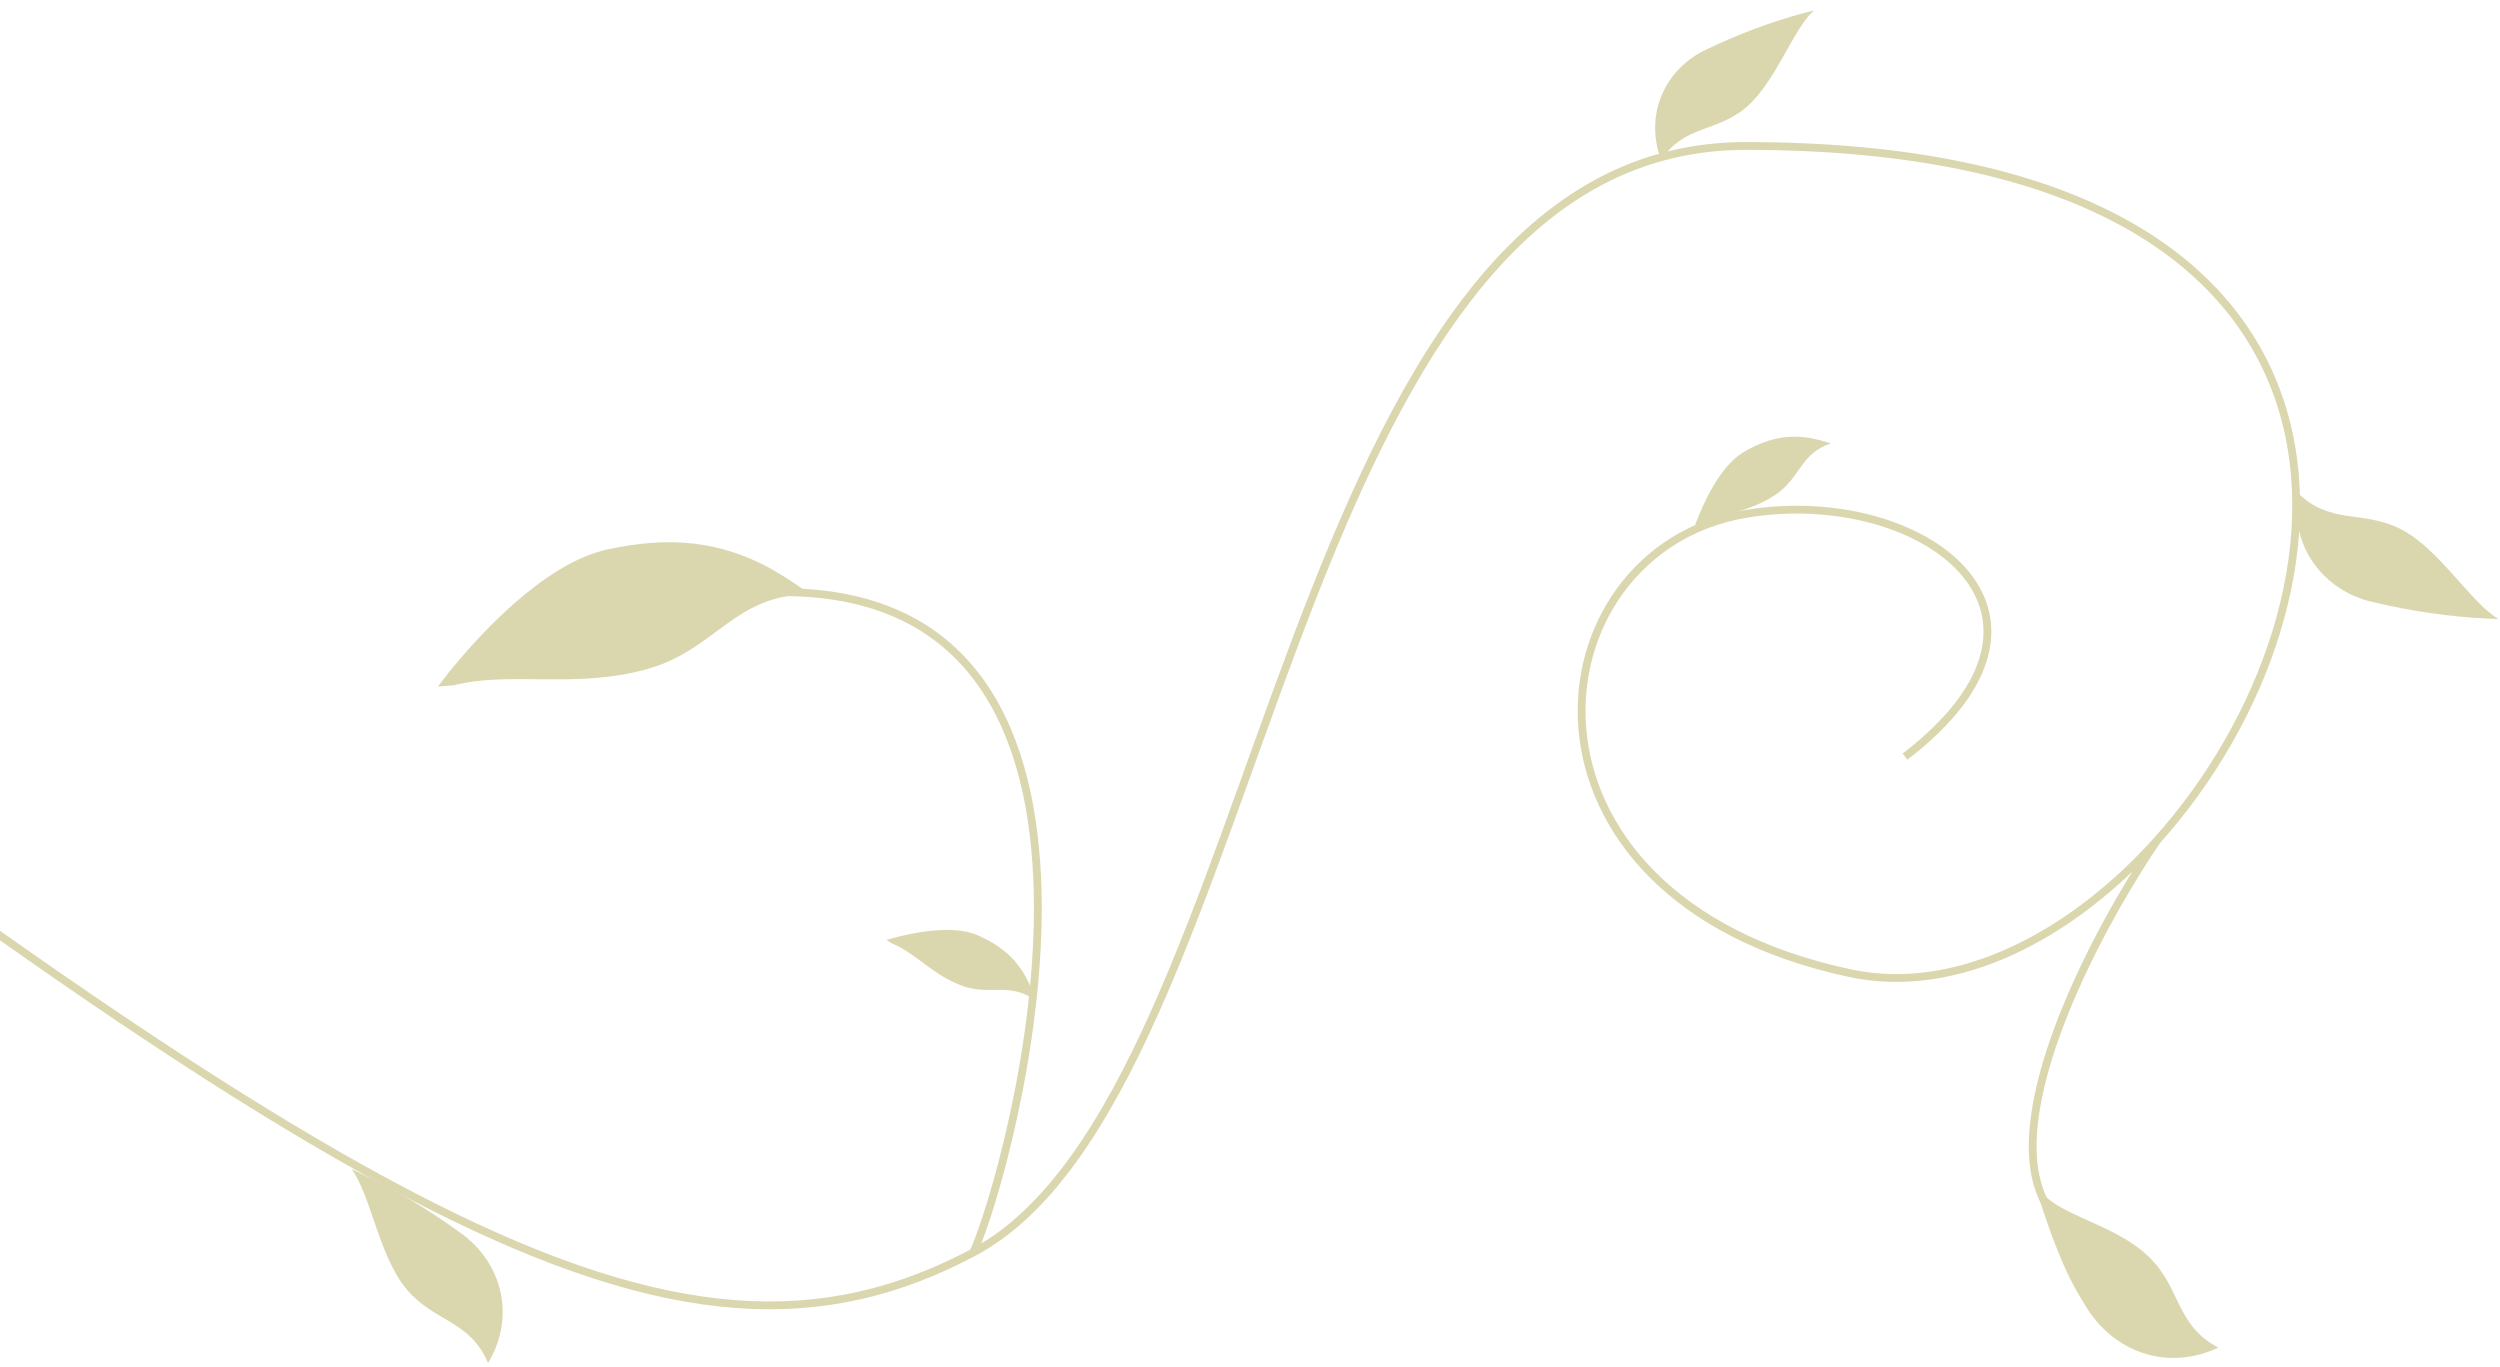 <?xml version="1.0" encoding="UTF-8"?> <svg xmlns="http://www.w3.org/2000/svg" width="479" height="262" viewBox="0 0 479 262" fill="none"><path d="M400.04 250.943C400.04 250.943 398.389 248.275 397.422 246.514C393.233 238.88 389.5 225.67 389.5 225.67C391.903 232.976 404.329 233.542 411.844 240.932C417.887 246.843 416.838 253.871 425.012 258.199C415.977 262.498 405.828 259.687 400.04 250.943Z" fill="#DAD7AF"></path><path d="M476.532 118.521L478.736 118.608C473.475 115.59 467.477 105.29 460.148 101.463C452.871 97.645 446.628 100.683 440.223 94.42C438.803 103.986 444.353 112.493 453.737 115.137L454.191 115.249L454.986 115.431C462.05 117.118 469.263 118.153 476.532 118.521Z" fill="#DAD7AF"></path><path d="M69.325 224.898L67.326 223.967C71.014 228.783 72.57 240.6 77.853 246.959C83.092 253.291 90.023 252.899 93.514 261.15C98.517 252.873 96.682 242.883 89.046 236.821L88.671 236.543L88.007 236.068C82.143 231.784 75.888 228.044 69.325 224.898Z" fill="#DAD7AF"></path><path d="M345.621 2.496L347.544 1.997C343.491 5.662 340.184 15.877 334.467 20.65C328.792 25.404 322.715 23.927 318.277 30.667C315.194 22.518 318.45 13.966 326.204 9.842L326.582 9.656L327.247 9.344C333.142 6.505 339.293 4.213 345.621 2.496Z" fill="#DAD7AF"></path><path d="M147.926 109.084C138.204 103.71 128.512 102.632 116.377 105.273C103.914 107.992 91.135 122.434 85.713 129.176L83.9 131.545L86.896 131.308C97.929 128.488 110.683 132.17 124.658 127.999C128.858 126.726 132.026 124.77 134.973 122.667L139.501 119.356C143.687 116.373 148.132 113.864 155.174 113.883C153.68 112.742 152.154 111.69 150.682 110.759L147.926 109.084Z" fill="#DAD7AF"></path><path d="M197.085 188.256C195.11 184.038 192.087 181.286 187.32 179.194C182.423 177.048 174.531 178.8 171.032 179.753L169.833 180.11L170.908 180.767C175.345 182.528 178.766 186.917 184.534 188.943C186.272 189.545 187.828 189.662 189.346 189.674L191.697 189.666C193.852 189.684 195.978 189.928 198.362 191.668C198.136 190.913 197.877 190.181 197.607 189.502L197.085 188.256Z" fill="#DAD7AF"></path><path d="M347.235 84.001C342.626 83.125 338.594 83.968 334.072 86.625C329.428 89.357 326.201 96.835 324.913 100.254L324.497 101.444L325.668 100.955C329.724 98.371 335.328 98.169 340.387 94.655C341.905 93.592 342.919 92.39 343.825 91.158L345.206 89.233C346.493 87.484 347.947 85.892 350.776 84.973C350.026 84.712 349.275 84.491 348.562 84.311L347.235 84.001Z" fill="#DAD7AF"></path><path d="M-119 89.967C68.5 235.467 129 270.467 186.5 239.967M186.5 239.967C244 209.467 244.597 27.967 334.5 27.967C462.114 27.967 454.018 115.66 413.342 160.967M186.5 239.967C193.5 224.467 224.5 113.467 150 113.467M365 144.967C401.5 116.967 367.7 92.867 334.5 98.467C293 105.467 285.808 171.851 354.5 186.467C374.879 190.803 396.803 179.388 413.342 160.967M413.342 160.967C401.395 178.467 380.7 217.367 393.5 232.967" stroke="#DAD7AF" stroke-width="1.5"></path></svg> 
